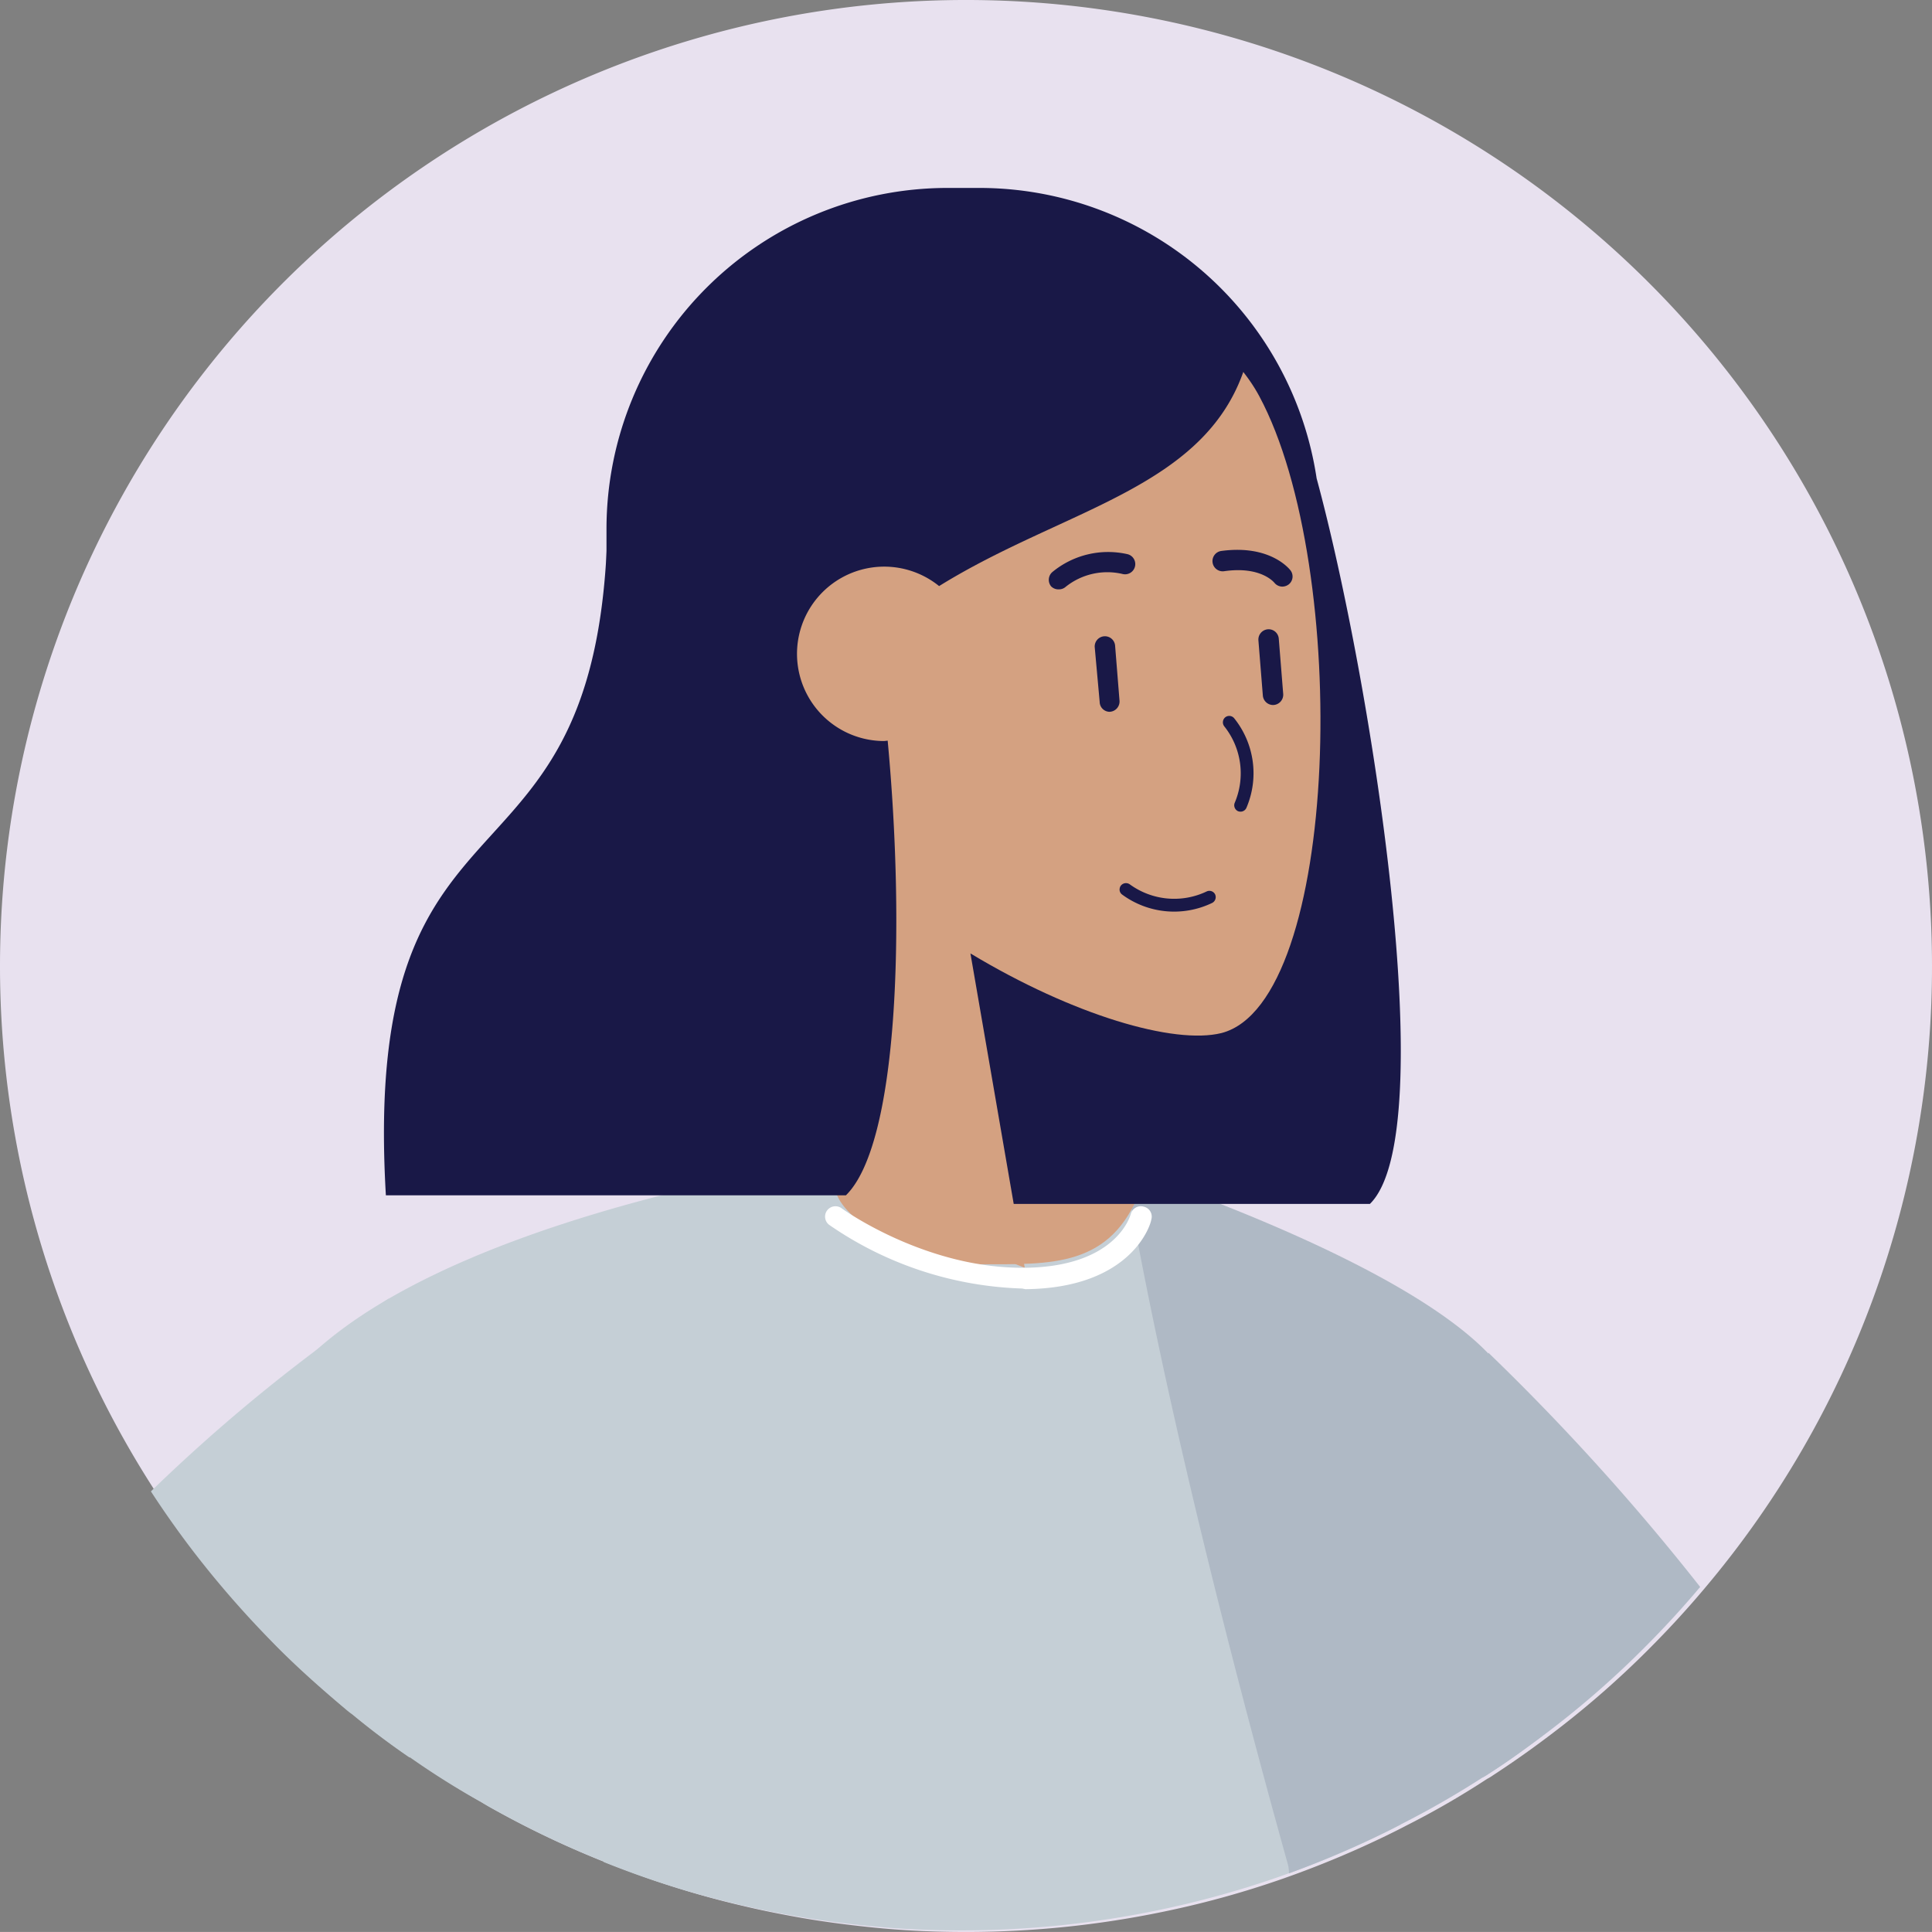 <?xml version="1.0" encoding="UTF-8" standalone="no"?>
<svg
   id="Layer_1"
   data-name="Layer 1"
   viewBox="0 0 148 147.997"
   version="1.1"
   width="148"
   height="147.997"
   xmlns="http://www.w3.org/2000/svg"
   xmlns:svg="http://www.w3.org/2000/svg">
  <rect x="0" y="0" width="148" height="147.997" fill="#808080" stroke="none"/>
  <defs
     id="defs178">
    <style
       id="style176">.cls-1{fill:#e8e1ef;}.cls-2{fill:#afb9c5;}.cls-3{fill:#c5cfd6;}.cls-4,.cls-6{fill:#d4a181;}.cls-5,.cls-8{fill:#191847;}.cls-5,.cls-6{fill-rule:evenodd;}.cls-7{fill:#fff;}</style>
  </defs>
  <path
     class="cls-1"
     d="m 148,73.967 a 73.78,73.78 0 0 1 -17.42,47.71 c -1.36,1.62 -2.81,3.19 -4.3,4.68 a 71,71 0 0 1 -7.75,6.72 q -2,1.51 -4.13,2.9 a 4,4 0 0 1 -0.49,0.3 63.92,63.92 0 0 1 -6.22,3.59 c -0.49,0.26 -1,0.51 -1.49,0.75 a 74.77,74.77 0 0 1 -7.09,3 71.1,71.1 0 0 1 -9.9,2.81 74.16,74.16 0 0 1 -15.23,1.57 c -2.24,0 -4.46,-0.09 -6.65,-0.3 -2.19,-0.21 -4.54,-0.51 -6.76,-0.93 -1.24,-0.23 -2.46,-0.48 -3.67,-0.77 a 69.65,69.65 0 0 1 -10.24,-3.23 71.51,71.51 0 0 1 -8.53,-4 c -0.31,-0.17 -0.63,-0.35 -0.93,-0.54 a 58.27,58.27 0 0 1 -5.43,-3.46 c -1.51,-1 -3,-2.14 -4.42,-3.32 -0.17,-0.13 -0.33,-0.25 -0.5,-0.4 -2,-1.68 -4,-3.46 -5.8,-5.33 -0.52,-0.52 -1,-1.06 -1.52,-1.6 -1.42,-1.53 -2.77,-3.12 -4,-4.75 -1.23,-1.63 -2.44,-3.29 -3.55,-5 A 74,74 0 1 1 148,73.967 Z"
     id="path180" />
  <path
     class="cls-2"
     d="m 130.24,121.567 c -1.36,1.62 -2.81,3.19 -4.3,4.68 a 71,71 0 0 1 -7.75,6.72 c -1.33,1 -2.71,2 -4.12,2.9 a 4.14,4.14 0 0 1 -0.5,0.3 l 0.45,-32.54 a 177.34,177.34 0 0 1 16.22,17.94 z"
     id="path182" />
  <path
     class="cls-3"
     d="m 107.31,139.767 c -0.49,0.26 -1,0.51 -1.49,0.75 a 73.1,73.1 0 0 1 -17,5.79 74.16,74.16 0 0 1 -15.23,1.57 c -2.23,0 -4.46,-0.09 -6.65,-0.3 -2.19,-0.21 -4.54,-0.51 -6.76,-0.93 -1.24,-0.23 -2.46,-0.48 -3.67,-0.77 a 69.65,69.65 0 0 1 -10.27,-3.24 l 15.43,-52.33 c 0,0 12.21,-6.92 24.47,-0.79 7.4,3.68 17.28,30.25 21.17,50.25 z"
     id="path184" />
  <path
     class="cls-3"
     d="m 87.38,89.927 -23.46,1.47 c 0,0 -2.35,24.37 -3.68,55.24 -1.24,-0.23 -2.46,-0.48 -3.67,-0.77 a 73,73 0 0 1 -18.76,-7.27 c -0.32,-0.17 -0.64,-0.35 -0.94,-0.54 a 61,61 0 0 1 -5.43,-3.41 q -2.27,-1.55 -4.41,-3.32 a 6.4,6.4 0 0 1 -0.51,-0.4 c -2,-1.68 -4,-3.46 -5.8,-5.33 -0.52,-0.52 -1,-1.06 -1.52,-1.6 0.44,-10.08 1.82,-17.59 4.64,-20.21 12.4,-11.61 43.4,-15.48 43.4,-15.48 l 14.48,-0.21 c 0,0 2.27,0.67 5.66,1.83 z"
     id="path186" />
  <path
     class="cls-2"
     d="m 118.15,132.967 c -1.33,1 -2.71,2 -4.12,2.9 a 69.87,69.87 0 0 1 -6.72,3.89 c -0.49,0.26 -1,0.51 -1.49,0.75 a 74.59,74.59 0 0 1 -7.08,3 3.66,3.66 0 0 0 -0.05,-0.57 c -9.92,-35.59 -12.51,-53.4 -12.51,-53.4 8.94,3.07 26.8,10 29.85,17 1.15,2.71 1.81,12.96 2.12,26.43 z"
     id="path188" />
  <path
     class="cls-4"
     d="m 87.38,91.117 c -2.27,6 -6.81,5.73 -12.33,5.73 -5.52,0 -11.07,-3.77 -11.07,-5.94 0,-2.17 4.48,-3.93 10,-3.93 5.52,0 14.18,2.11 13.4,4.14 z"
     id="path190" />
  <path
     id="Hair-Back"
     class="cls-5"
     d="m 75.02,14.397 h -2.43 a 26.13,26.13 0 0 0 -26.13,26.13 v 25.52 a 26.15,26.15 0 0 0 23.23,26 1.09,1.09 0 0 0 0,0.18 h 35.25 c 5.57,-5.44 0.11,-40.14 -4.08,-55.58 a 26.13,26.13 0 0 0 -25.84,-22.25 z" />
  <g
     id="Head"
     transform="translate(-59.76,-61.233)">
    <path
       id="Path_1150"
       data-name="Path 1150"
       class="cls-6"
       d="m 123.68,152.63 14.58,5.72 -4.16,-24.08 c 7.87,4.74 15.6,7 19.23,6.1 9.1,-2.35 9.94,-35.65 2.9,-48.78 -7.04,-13.13 -43.23,-18.85 -45.08,7.16 -0.63,9 3.16,17.08 8.76,23.66 z" />
  </g>
  <path
     id="Hair-Front"
     class="cls-5"
     d="m 67.73,56.767 a 6.68,6.68 0 1 1 4.21,-11.87 c 9.75,-6.05 20.73,-7.49 23.56,-17.2 -3.78,-5.56 -8.23,-12.1 -22.3,-12.1 q -14.07,0 -23.23,18.74 v 0.94 c -1.11,1 -2.22,2.13 -3.41,3.29 0,32.13 -19,18.91 -17,53 h 35.24 c 4,-3.91 4.55,-20.4 3.2,-34.83 z" />
  <path
     class="cls-3"
     d="m 31.39,134.647 q -2.27,-1.55 -4.41,-3.32 a 6.4,6.4 0 0 1 -0.51,-0.4 c -2,-1.68 -4,-3.46 -5.8,-5.33 a 76,76 0 0 1 -5.55,-6.35 q -1.89,-2.43 -3.56,-5 a 131.22,131.22 0 0 1 18.23,-14.78 z"
     id="path196" />
  <path
     class="cls-7"
     d="m 78.3,98.707 a 27.46,27.46 0 0 1 -14.77,-4.87 0.79,0.79 0 0 1 -0.17,-1.11 0.8,0.8 0 0 1 1.11,-0.17 c 0.06,0.05 6.31,4.56 13.84,4.56 h 0.19 c 7,-0.07 8.07,-3.95 8.12,-4.11 a 0.8,0.8 0 0 1 1,-0.57 0.78,0.78 0 0 1 0.57,1 c 0,0.22 -1.38,5.24 -9.64,5.32 z"
     id="path198" />
  <path
     class="cls-8"
     d="m 98.24,44.937 a 0.83,0.83 0 0 0 0.47,-0.16 0.77,0.77 0 0 0 0.15,-1.08 c -0.06,-0.08 -1.54,-2 -5.31,-1.49 a 0.783,0.783 0 0 0 0.23,1.55 c 2.78,-0.4 3.79,0.83 3.84,0.88 a 0.79,0.79 0 0 0 0.62,0.3 z"
     id="path200" />
  <path
     class="cls-8"
     d="m 81.12,45.147 a 0.77,0.77 0 0 0 0.5,-0.18 5.1,5.1 0 0 1 4.36,-1 0.782,0.782 0 0 0 0.41,-1.51 6.71,6.71 0 0 0 -5.77,1.36 0.79,0.79 0 0 0 -0.1,1.1 0.78,0.78 0 0 0 0.6,0.23 z"
     id="path202" />
  <path
     class="cls-8"
     d="m 97.52,54.007 a 0.79,0.79 0 0 0 0.78,-0.84 l -0.34,-4.24 a 0.78,0.78 0 0 0 -0.84,-0.72 0.79,0.79 0 0 0 -0.72,0.85 l 0.34,4.23 a 0.79,0.79 0 0 0 0.78,0.72 z"
     id="path204" />
  <path
     class="cls-8"
     d="m 84.98,54.527 a 0.79,0.79 0 0 0 0.78,-0.85 l -0.34,-4.24 a 0.783,0.783 0 0 0 -1.56,0.13 l 0.38,4.2 a 0.77,0.77 0 0 0 0.74,0.76 z"
     id="path206" />
  <path
     class="cls-8"
     d="m 95.04,62.177 a 0.49,0.49 0 0 0 0.44,-0.29 6.73,6.73 0 0 0 -0.94,-6.87 0.49,0.49 0 0 0 -0.69,-0.06 0.5,0.5 0 0 0 -0.06,0.69 5.77,5.77 0 0 1 0.8,5.84 0.5,0.5 0 0 0 0.24,0.65 0.52,0.52 0 0 0 0.21,0.04 z"
     id="path208" />
  <path
     class="cls-8"
     d="m 85.78,68.027 a 0.47,0.47 0 0 0 0.18,0.5 6.72,6.72 0 0 0 6.9,0.64 0.5,0.5 0 0 0 0.22,-0.66 0.49,0.49 0 0 0 -0.66,-0.21 5.78,5.78 0 0 1 -5.87,-0.55 0.5,0.5 0 0 0 -0.69,0.1 0.42,0.42 0 0 0 -0.08,0.18 z"
     id="path210" />
</svg>
